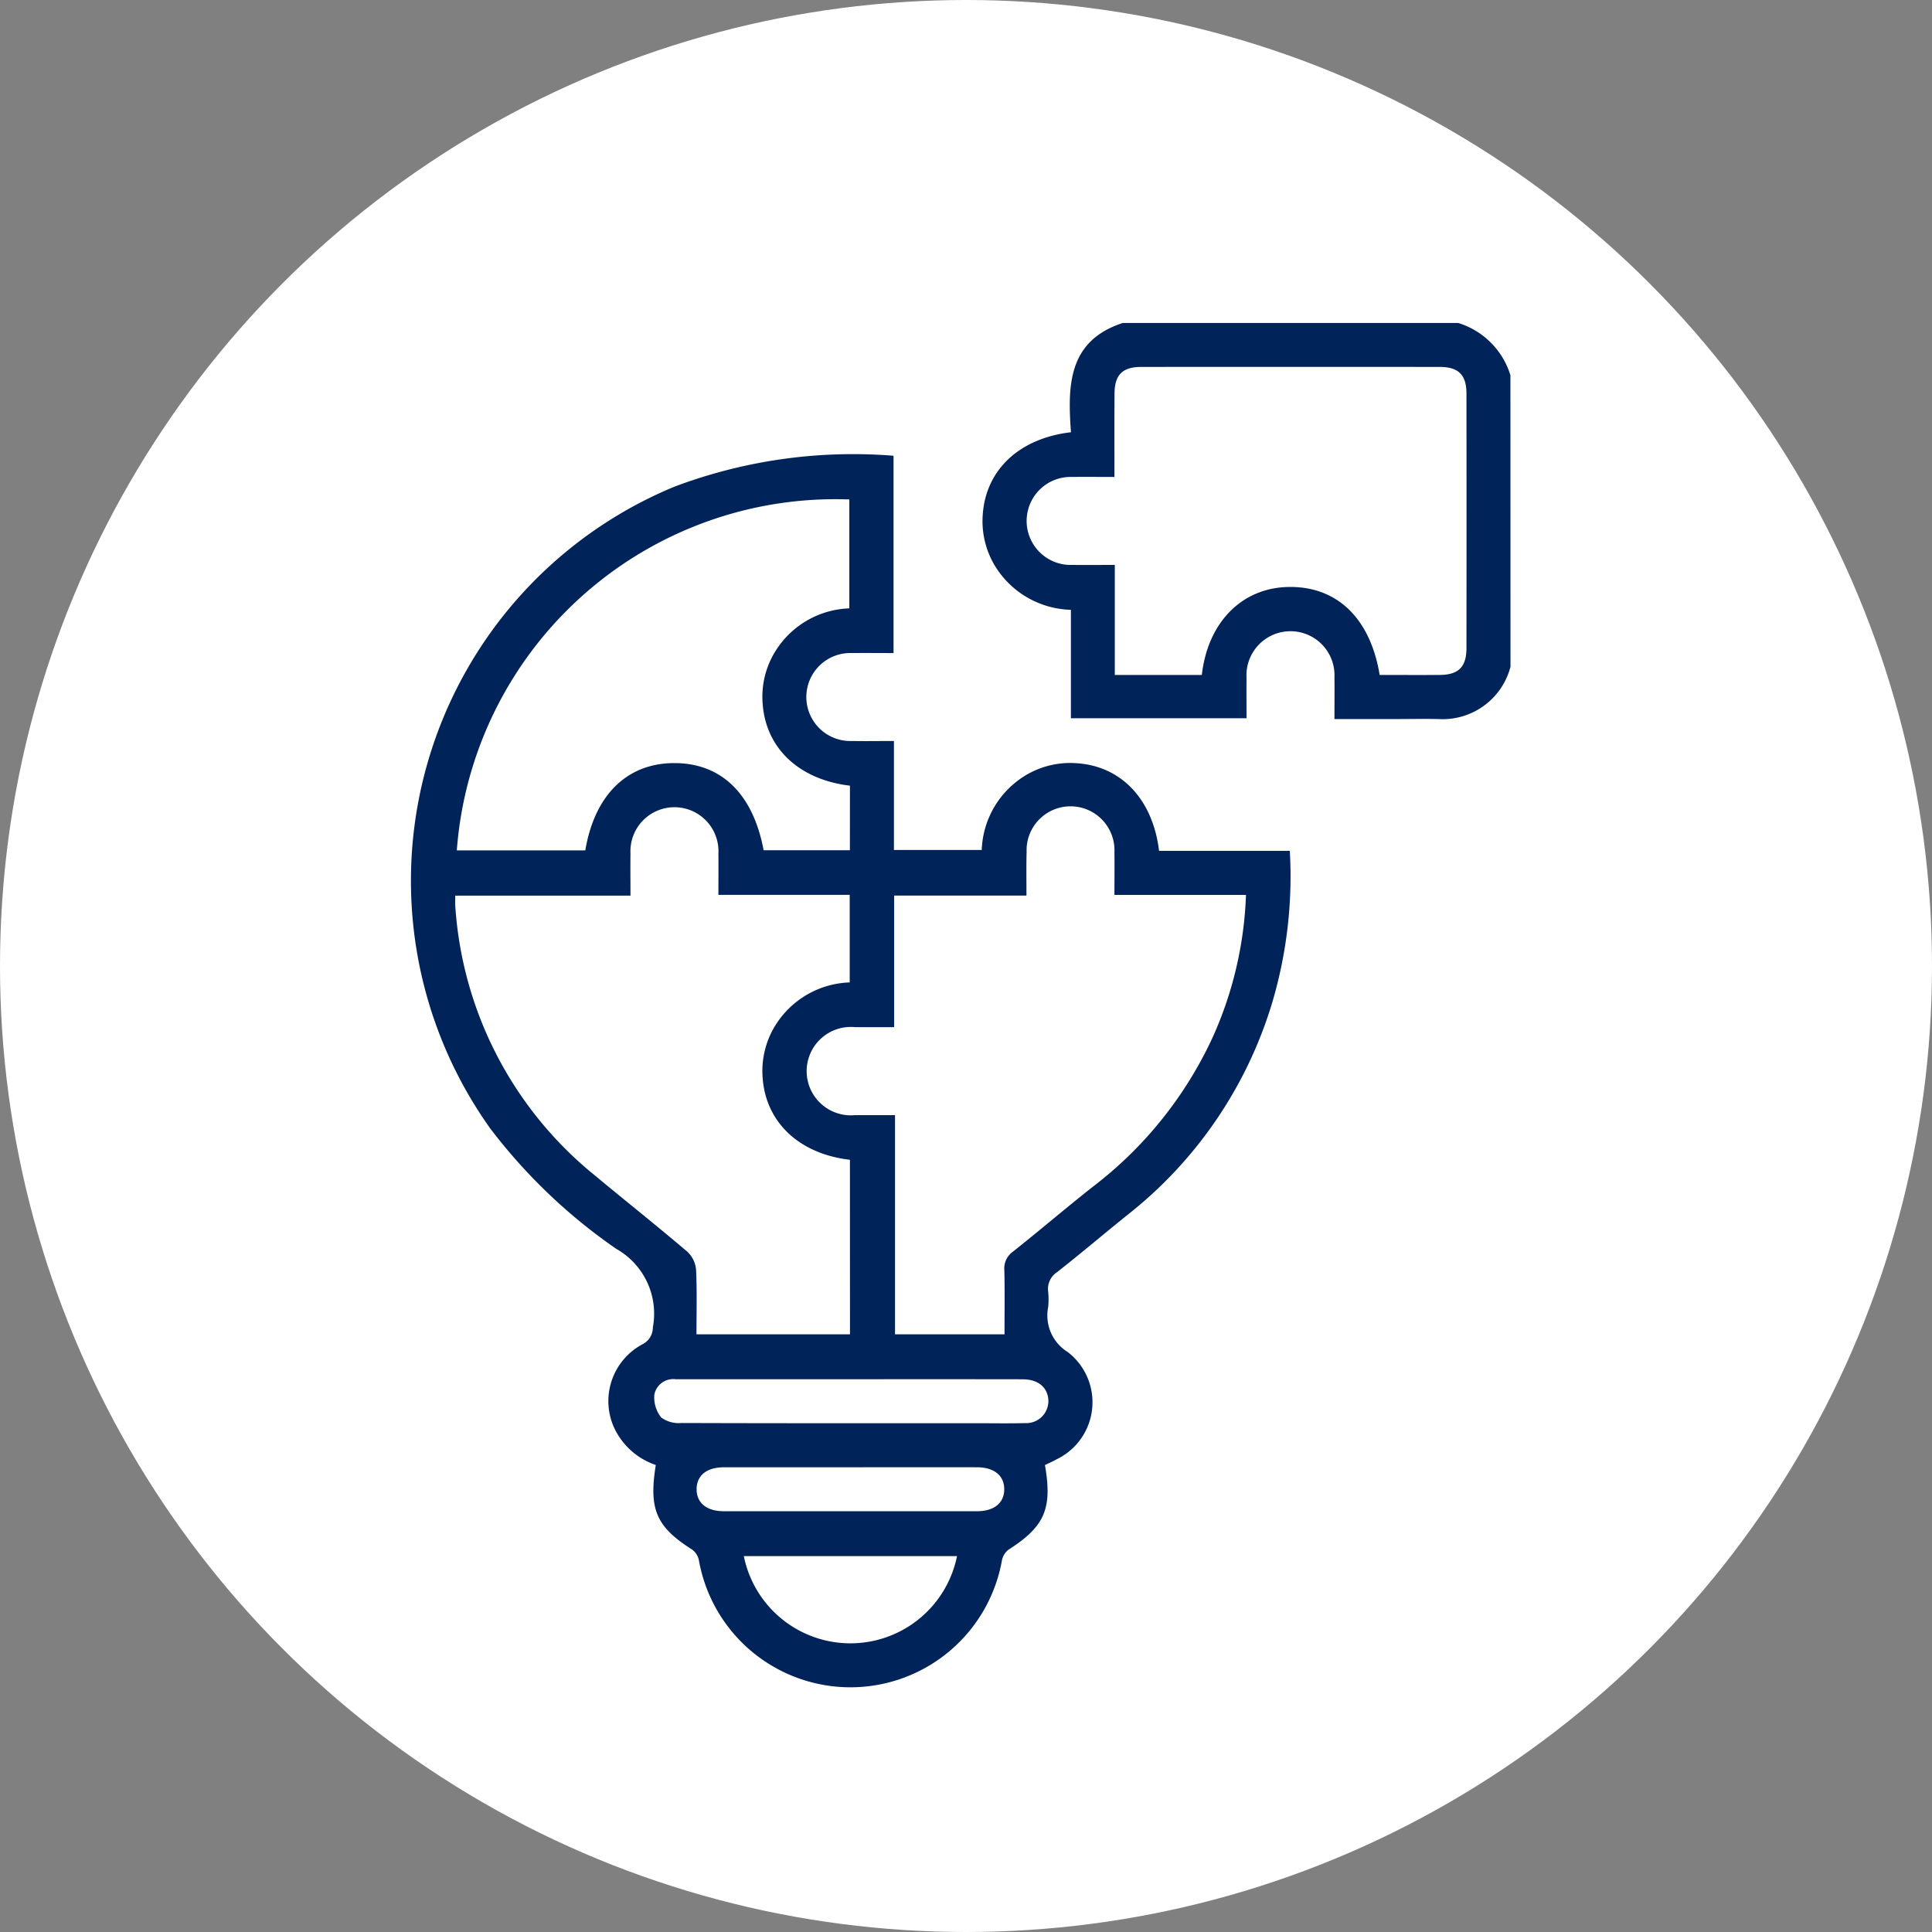 <?xml version="1.0" encoding="UTF-8"?>
<svg xmlns="http://www.w3.org/2000/svg" width="99" height="99" viewBox="0 0 99 99">
  <rect x="0" y="0" width="99" height="99" fill="#808080" stroke="none"/>
  <g data-name="Group 43053">
    <g data-name="Group 42722">
      <g data-name="Group 42257">
        <g data-name="Group 6">
          <g data-name="Group 18668" transform="translate(-648 -4025)">
            <circle data-name="Ellipse 13" cx="49.5" cy="49.5" r="49.5" transform="translate(648 4025)" style="fill:#fff"></circle>
          </g>
        </g>
      </g>
      <g data-name="Group 42721">
        <path data-name="Path 76635" d="M760.082 1362.476a3.591 3.591 0 0 1-3.671 2.681c-.8-.018-1.6 0-2.395 0h-2.954c0-.751.008-1.448 0-2.145a2.256 2.256 0 1 0-4.506.029c-.007.677 0 1.354 0 2.073h-9v-5.556a4.706 4.706 0 0 1-3.721-1.991 4.426 4.426 0 0 1-.792-2.931c.172-2.259 1.876-3.868 4.516-4.177-.166-2.34-.182-4.676 2.657-5.6H757.4a4.04 4.04 0 0 1 2.678 2.678zm-20.293-9.726c-.778 0-1.478-.009-2.178 0a2.255 2.255 0 1 0 .027 4.507c.7.01 1.395 0 2.168 0v5.639h4.459c.309-2.7 2.046-4.444 4.393-4.507 2.5-.067 4.238 1.572 4.72 4.507 1.018 0 2.047.006 3.076 0 .965-.007 1.37-.409 1.372-1.375q.007-6.519 0-13.039c0-.965-.408-1.369-1.375-1.37q-7.645-.006-15.29 0c-.965 0-1.364.406-1.369 1.375-.009 1.386-.004 2.77-.004 4.263z" transform="translate(-682.681 -1328.31)" style="fill:#00235a"></path>
        <path data-name="Path 76636" d="M558.039 1444.452c.391 2.248-.017 3.155-1.878 4.345a.918.918 0 0 0-.328.555 7.886 7.886 0 0 1-15.524-.009.912.912 0 0 0-.335-.55c-1.847-1.171-2.244-2.055-1.876-4.344a3.634 3.634 0 0 1-2.157-1.959 3.3 3.3 0 0 1 1.485-4.232.958.958 0 0 0 .521-.855 3.813 3.813 0 0 0-1.879-4.032 28.27 28.27 0 0 1-6.443-6.153 21.852 21.852 0 0 1 9.429-32.9 25.955 25.955 0 0 1 11.227-1.584v10.11c-.714 0-1.411-.008-2.109 0a2.255 2.255 0 1 0-.02 4.506c.7.012 1.4 0 2.149 0v5.584h4.5a4.654 4.654 0 0 1 1.88-3.577 4.428 4.428 0 0 1 2.978-.868c2.285.143 3.908 1.846 4.228 4.49h6.7a22.749 22.749 0 0 1-.9 7.769 21.825 21.825 0 0 1-7.416 10.884c-1.207.972-2.389 1.975-3.606 2.933a1.025 1.025 0 0 0-.459 1.013 4.2 4.2 0 0 1 0 .774 2.2 2.2 0 0 0 1 2.309 3.244 3.244 0 0 1-.574 5.5c-.174.1-.368.184-.593.291zm-9.993-15.642c-2.593-.3-4.3-1.916-4.47-4.174a4.431 4.431 0 0 1 .793-2.931 4.67 4.67 0 0 1 3.666-1.984v-4.487h-6.728c0-.754.007-1.431 0-2.108a2.256 2.256 0 1 0-4.506-.02c-.009.7 0 1.393 0 2.169h-8.979c0 .223-.01.364 0 .5a19.382 19.382 0 0 0 7.174 13.853c1.57 1.307 3.172 2.575 4.727 3.9a1.431 1.431 0 0 1 .439.925c.053 1.094.021 2.191.021 3.3h7.866zm9.046-13.539h-6.781v6.742h-2a2.265 2.265 0 1 0-.009 4.51h2.055v11.23h5.611c0-1.124.017-2.2-.009-3.279a1.052 1.052 0 0 1 .436-.953c1.379-1.095 2.717-2.24 4.1-3.331a20.343 20.343 0 0 0 6.146-7.671 19.378 19.378 0 0 0 1.7-7.281H561.6c0-.784.011-1.485 0-2.186a2.252 2.252 0 1 0-4.5-.016c-.019.703-.008 1.406-.008 2.235zm-9.045-5.631c-2.6-.31-4.294-1.907-4.47-4.166a4.419 4.419 0 0 1 .787-2.932 4.644 4.644 0 0 1 3.651-1.988v-5.581a19.45 19.45 0 0 0-20.113 17.983h6.584c.476-2.824 2.119-4.447 4.5-4.473 2.448-.027 4.091 1.551 4.638 4.466h4.42zm.025 30.416h-8.948a.987.987 0 0 0-1.1.784 1.655 1.655 0 0 0 .352 1.175 1.517 1.517 0 0 0 1.033.283c5.026.017 10.051.012 15.077.011.845 0 1.691.016 2.536-.006a1.134 1.134 0 0 0 1.187-1.262c-.083-.619-.556-.983-1.328-.984q-4.406-.007-8.809-.001zm5.461 9.063h-10.924a5.573 5.573 0 0 0 10.925 0zm-5.462-4.552h-6.481c-.888 0-1.4.424-1.4 1.126s.516 1.126 1.4 1.126h12.963c.887 0 1.4-.425 1.4-1.127s-.517-1.124-1.4-1.126q-3.241-.004-6.481.001z" transform="translate(-504.494 -1369.38)" style="fill:#00235a"></path>
      </g>
    </g>
  </g>
</svg>
